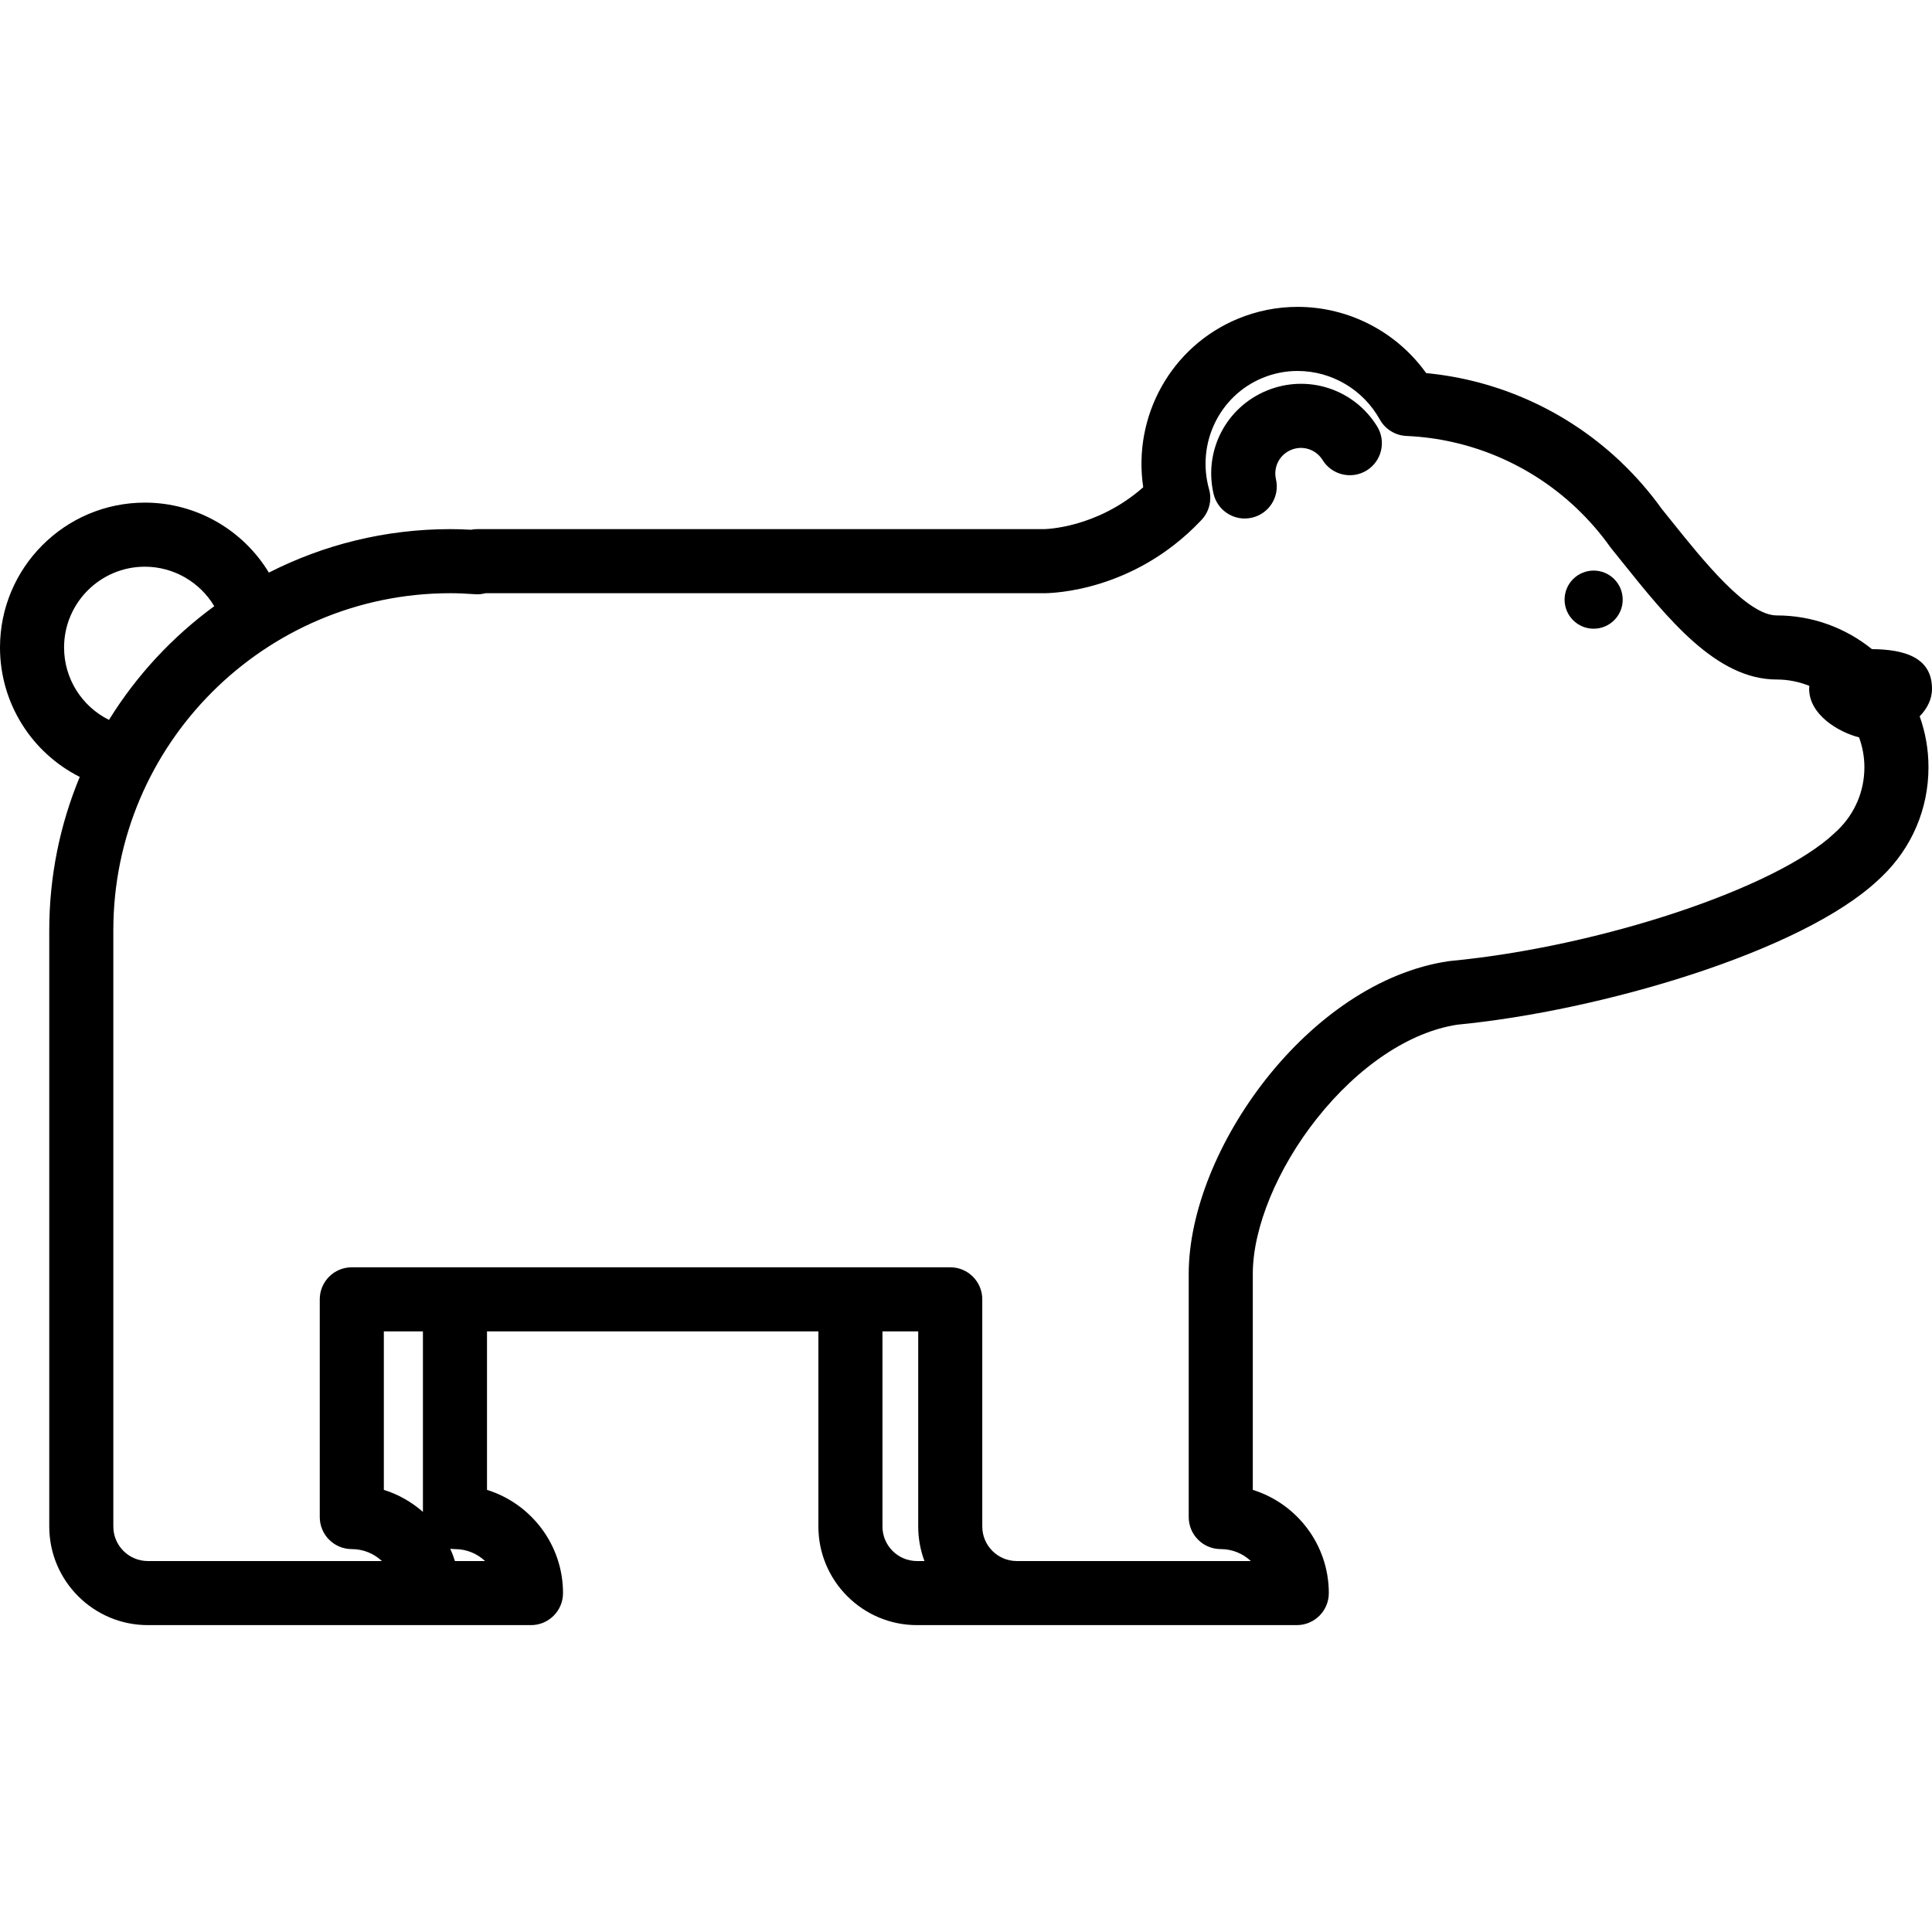 <?xml version="1.0" encoding="iso-8859-1"?>
<!-- Uploaded to: SVG Repo, www.svgrepo.com, Generator: SVG Repo Mixer Tools -->
<svg fill="#000000" height="800px" width="800px" version="1.1" id="Layer_1" xmlns="http://www.w3.org/2000/svg" xmlns:xlink="http://www.w3.org/1999/xlink" 
	 viewBox="0 0 512 512" xml:space="preserve">
<g>
	<g>
		<g>
			<path d="M512,182.537c0-8.211-7.102-10.451-15.922-10.51c-6.905-5.58-15.682-8.932-25.233-8.932
				c-7.83,0-19.463-14.512-27.956-25.109c-0.854-1.065-1.703-2.125-2.545-3.169c-3.143-4.382-6.715-8.493-10.621-12.226
				c-0.119-0.125-0.24-0.248-0.359-0.366c-0.17-0.166-0.348-0.325-0.53-0.477c-14.031-13.043-31.938-21.066-50.89-22.874
				c-7.824-10.93-20.491-17.55-34.078-17.55c-5.411,0-10.708,1.051-15.742,3.122c-17.807,7.332-27.982,25.927-25.157,44.68
				c-12.426,10.96-26.165,11.097-26.314,11.097H126.495c-0.568,0-1.124,0.057-1.661,0.163c-1.983-0.111-3.763-0.163-5.479-0.163
				c-17.303,0-33.651,4.158-48.104,11.524c-6.82-11.281-19.184-18.548-32.866-18.548C17.22,133.201,0,150.42,0,171.585
				c-0.001,14.814,8.448,27.928,21.136,34.303c-5.203,12.526-8.081,26.251-8.081,40.638v158.022
				c0,14.406,11.721,26.125,26.127,26.125h101.533c4.69,0,8.49-3.8,8.49-8.49c0-12.836-8.487-23.725-20.144-27.352v-42.006h87.822
				v51.723c0,14.406,11.721,26.125,26.126,26.125h100.65c4.69,0,8.49-3.8,8.49-8.49c0-12.836-8.487-23.725-20.144-27.352V337.57
				c0-12.173,6.497-27.93,16.956-41.123c11.029-13.912,24.59-22.975,37.238-24.894c37.993-3.663,91.312-19.327,111.532-38.332
				c0.293-0.265,0.584-0.538,0.873-0.811c0.018-0.018,0.036-0.035,0.055-0.054c8.001-7.664,12.408-17.975,12.408-29.04
				c0-4.728-0.826-9.266-2.332-13.482C510.674,187.833,512,185.38,512,182.537z M16.98,171.586c0-11.802,9.602-21.404,21.405-21.404
				c7.681,0,14.609,4.113,18.395,10.469c-11.129,8.132-20.625,18.37-27.895,30.124C21.746,187.246,16.979,179.898,16.98,171.586z
				 M112.081,400.666c-2.977-2.612-6.488-4.631-10.358-5.834v-42.006h10.358V400.666z M120.562,413.693
				c-0.349-1.12-0.76-2.211-1.237-3.268c0.406,0.06,0.822,0.102,1.246,0.102c3.084,0,5.891,1.203,7.977,3.166H120.562z
				 M243.008,413.693c-5.043,0-9.146-4.102-9.146-9.144v-51.723h9.474v51.723c0,3.216,0.589,6.297,1.655,9.144H243.008z
				 M486.896,220.108c-0.005,0.005-0.009,0.009-0.014,0.012c-0.192,0.182-0.386,0.363-0.582,0.54
				c-0.052,0.046-0.103,0.094-0.154,0.141c-15.428,14.57-62.041,30.079-101.786,33.869c-0.14,0.014-0.281,0.029-0.421,0.051
				c-37.115,5.419-68.917,50.084-68.917,82.848v64.467c0,4.69,3.8,8.49,8.49,8.49c3.084,0,5.891,1.203,7.977,3.166h-62.029
				c-5.043,0-9.146-4.102-9.146-9.144v-60.213c0-4.69-3.8-8.49-8.49-8.49H93.23c-4.69,0-8.49,3.8-8.49,8.49v57.702
				c0,4.69,3.8,8.49,8.49,8.49c3.084,0,5.891,1.203,7.978,3.166H39.181c-5.043,0-9.147-4.102-9.147-9.144V246.526
				c0-49.252,40.069-89.32,89.32-89.32c1.931,0,4.008,0.084,6.536,0.264c0.949,0.067,1.886-0.026,2.785-0.264h147.978
				c2.382,0,23.778-0.539,41.459-19.106l0.307-0.321c2.043-2.167,2.802-5.247,1.998-8.114c-3.39-12.102,2.702-24.789,14.171-29.512
				c2.974-1.224,6.095-1.844,9.278-1.844c9.032,0,17.384,4.93,21.798,12.868c1.435,2.579,4.106,4.228,7.055,4.356
				c16.716,0.719,32.654,7.452,44.878,18.959c0.035,0.033,0.071,0.066,0.106,0.098l0.002,0.002c0.06,0.061,0.12,0.119,0.181,0.178
				c3.238,3.081,6.192,6.484,8.781,10.116c0.099,0.139,0.203,0.275,0.308,0.406c0.881,1.091,1.769,2.198,2.664,3.315
				c12.4,15.471,25.224,31.47,41.205,31.47c3.056,0,5.969,0.608,8.644,1.684c-0.015,0.259-0.043,0.505-0.043,0.775
				c0,6.882,7.759,11.484,13.228,12.874c0.898,2.472,1.413,5.126,1.413,7.904C494.086,209.712,491.532,215.675,486.896,220.108z"/>
			<circle cx="422.332" cy="158.912" r="7.702"/>
			<path d="M335.706,103.516c-10.796,4.442-16.729,15.927-14.108,27.31c0.904,3.928,4.4,6.586,8.266,6.586
				c0.632,0,1.272-0.071,1.913-0.219c4.569-1.053,7.42-5.609,6.368-10.179c-0.748-3.25,0.943-6.529,4.022-7.796
				c3.081-1.268,6.587-0.132,8.338,2.701c2.468,3.986,7.7,5.219,11.687,2.753c3.987-2.468,5.22-7.7,2.753-11.687
				C358.8,103.056,346.505,99.071,335.706,103.516z"/>
		</g>
	</g>
</g>
</svg>